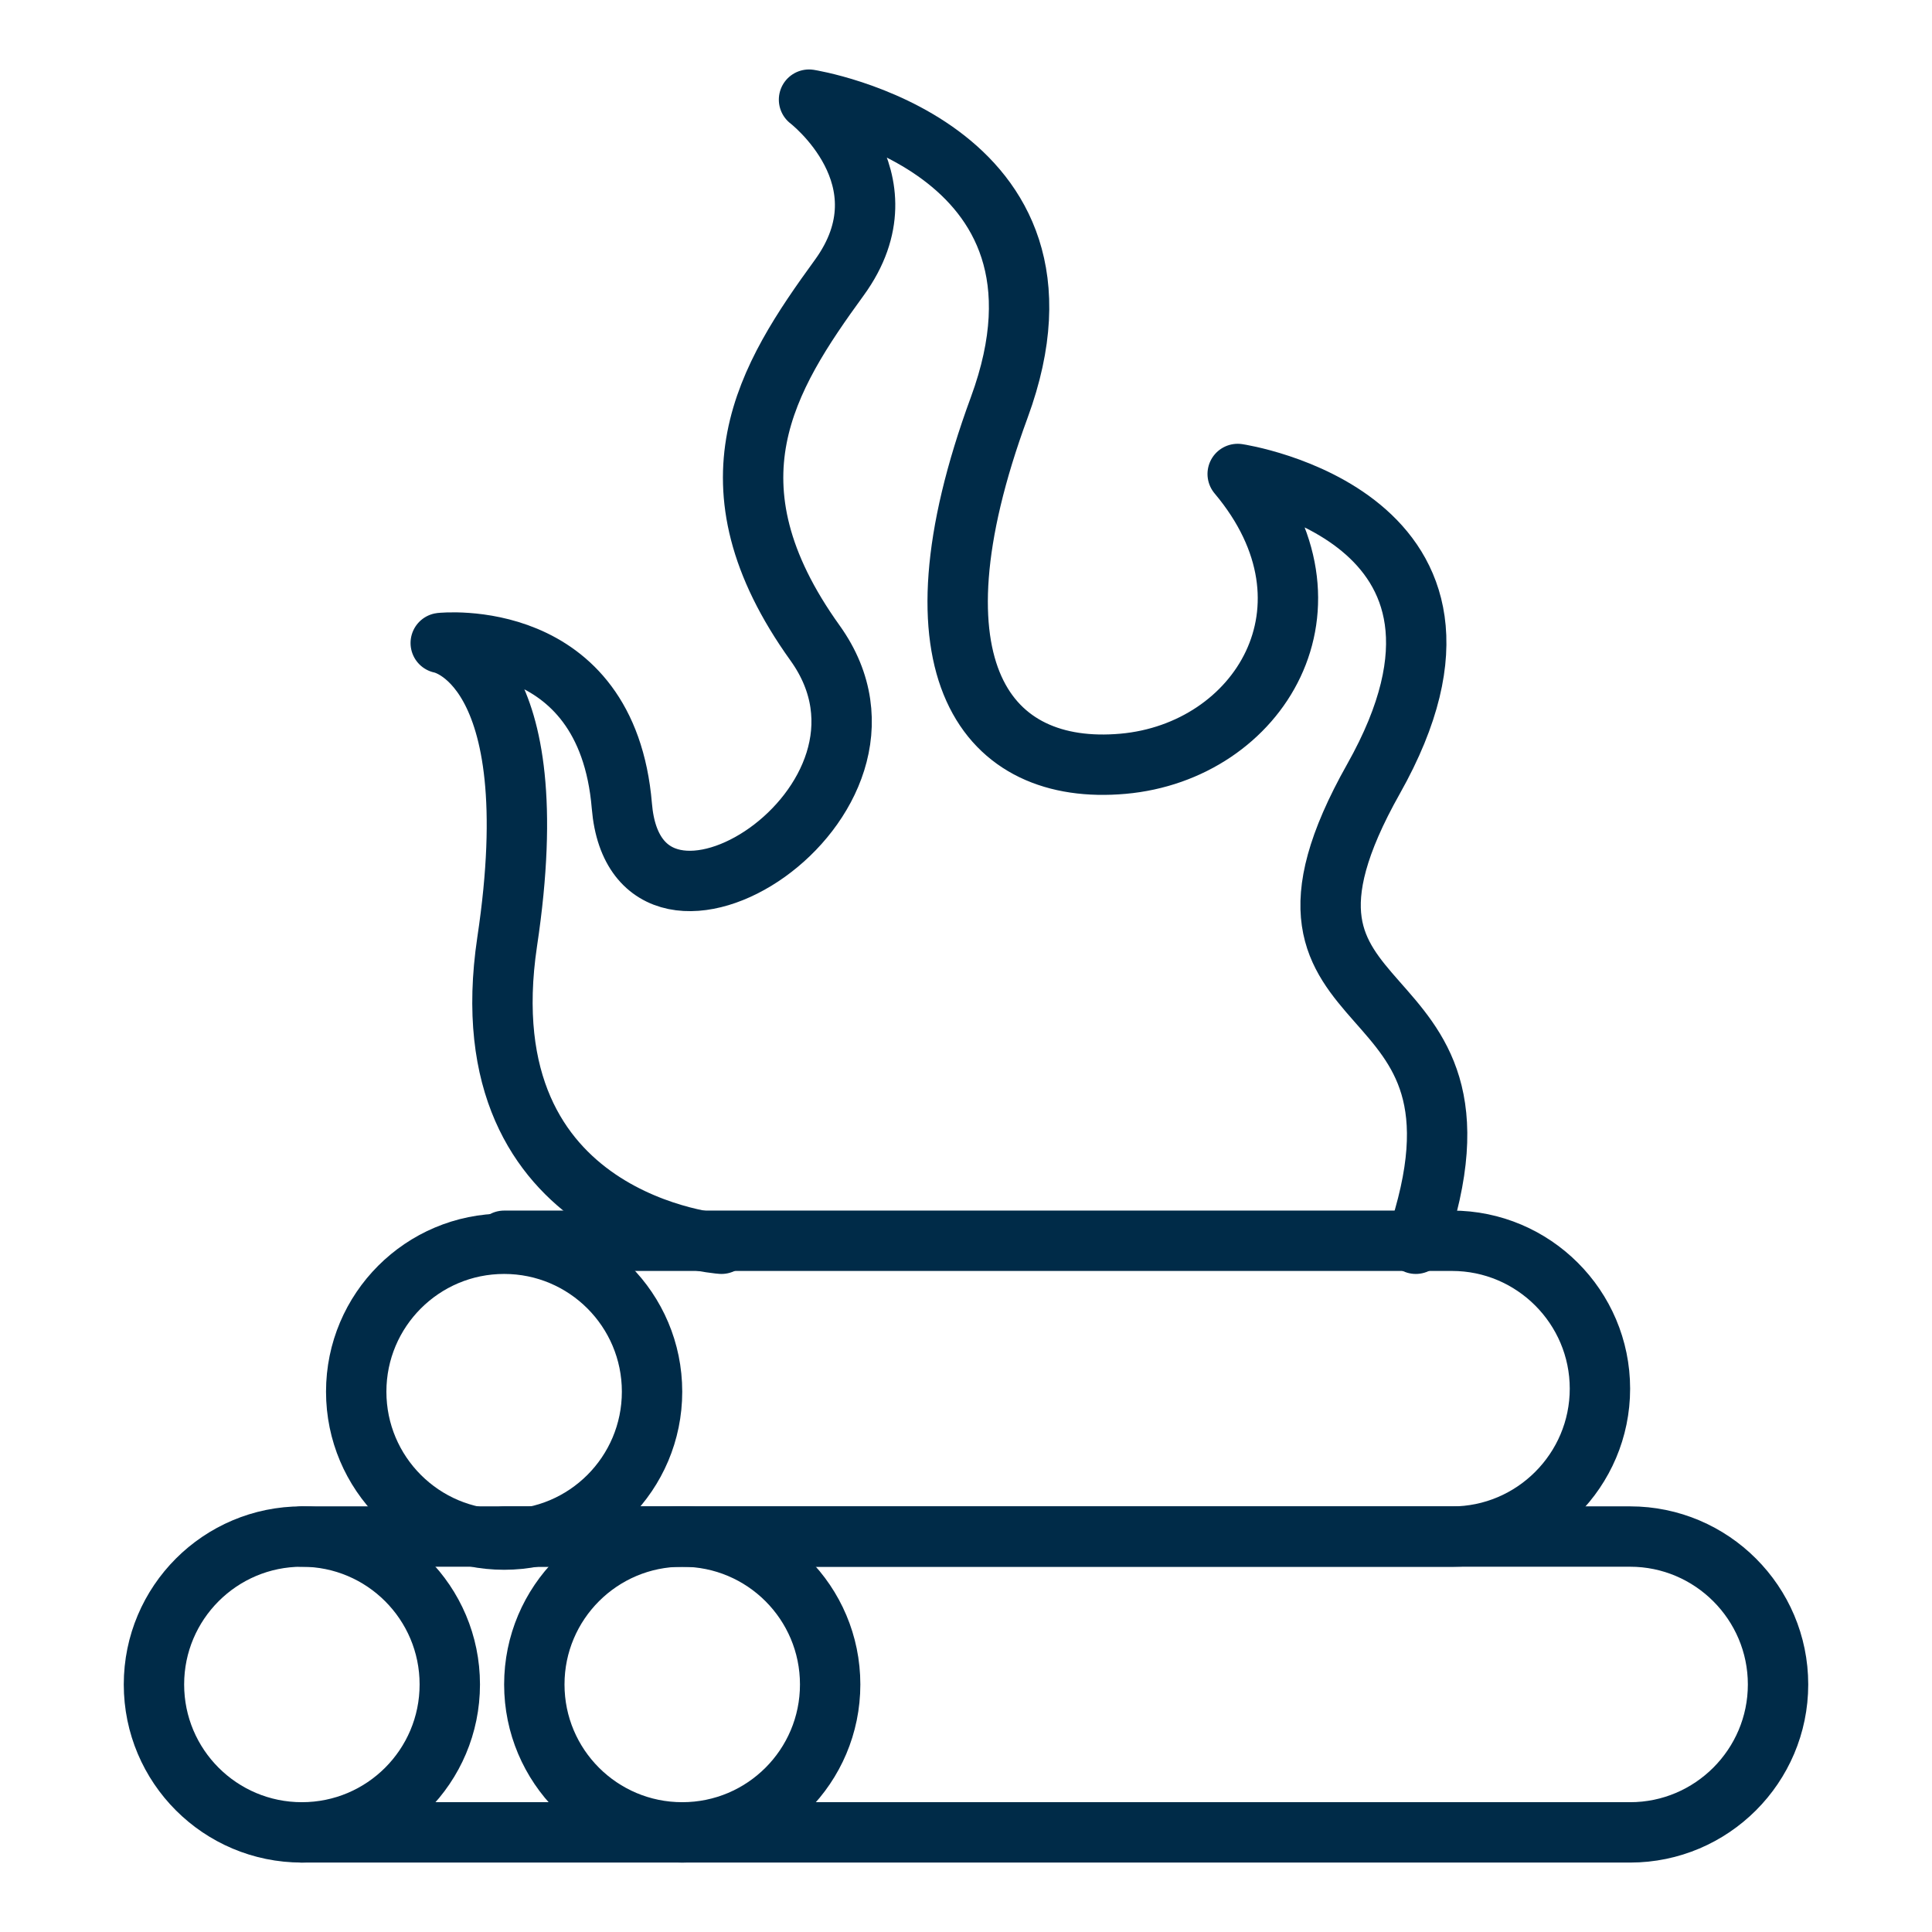 <svg xmlns="http://www.w3.org/2000/svg" width="64" height="64" viewBox="0 0 64 64" fill="none"><path d="M16.7 51.001C19.407 51.001 21.6 48.807 21.6 46.101C21.6 43.395 19.407 41.201 16.7 41.201C13.994 41.201 11.8 43.395 11.8 46.101C11.8 48.807 13.994 51.001 16.7 51.001Z" stroke="#002B48" stroke-width="2" stroke-miterlimit="10" stroke-linecap="round" stroke-linejoin="round"></path><path d="M16.7 50.902H48.1C50.8 50.902 53 48.702 53 46.002C53 43.302 50.8 41.102 48.1 41.102H16.7" stroke="#002B48" stroke-width="2" stroke-miterlimit="10" stroke-linecap="round" stroke-linejoin="round"></path><path d="M22.6 60.7C25.306 60.7 27.5 58.507 27.5 55.8C27.5 53.094 25.306 50.9 22.6 50.9C19.894 50.9 17.7 53.094 17.7 55.8C17.7 58.507 19.894 60.7 22.6 60.7Z" stroke="#002B48" stroke-width="2" stroke-miterlimit="10" stroke-linecap="round" stroke-linejoin="round"></path><path d="M10 60.7H54C56.7 60.7 58.9 58.5 58.9 55.8C58.9 53.1 56.7 50.9 54 50.9H10" stroke="#002B48" stroke-width="2" stroke-miterlimit="10" stroke-linecap="round" stroke-linejoin="round"></path><path d="M10 60.7C12.706 60.7 14.9 58.507 14.9 55.8C14.9 53.094 12.706 50.9 10 50.9C7.294 50.9 5.1 53.094 5.1 55.8C5.1 58.507 7.294 60.7 10 60.7Z" stroke="#002B48" stroke-width="2" stroke-miterlimit="10" stroke-linecap="round" stroke-linejoin="round"></path><path d="M23.9 41.201C23.9 41.201 15.4 40.601 16.8 31.201C18.2 21.901 14.6 21.301 14.6 21.301C14.6 21.301 20.1 20.701 20.6 26.701C21.1 32.701 30.8 26.601 27 21.301C23.2 16.001 25.4 12.501 27.8 9.201C30.2 5.901 26.8 3.301 26.8 3.301C26.8 3.301 36.3 4.801 33.1 13.501C29.9 22.201 32.7 25.701 37.2 25.301C41.7 24.901 44.7 20.101 41 15.701C41 15.701 50.4 17.101 45.5 25.801C40.6 34.501 50.2 31.601 46.9 41.201" stroke="#002B48" stroke-width="2" stroke-miterlimit="10" stroke-linecap="round" stroke-linejoin="round"></path></svg>